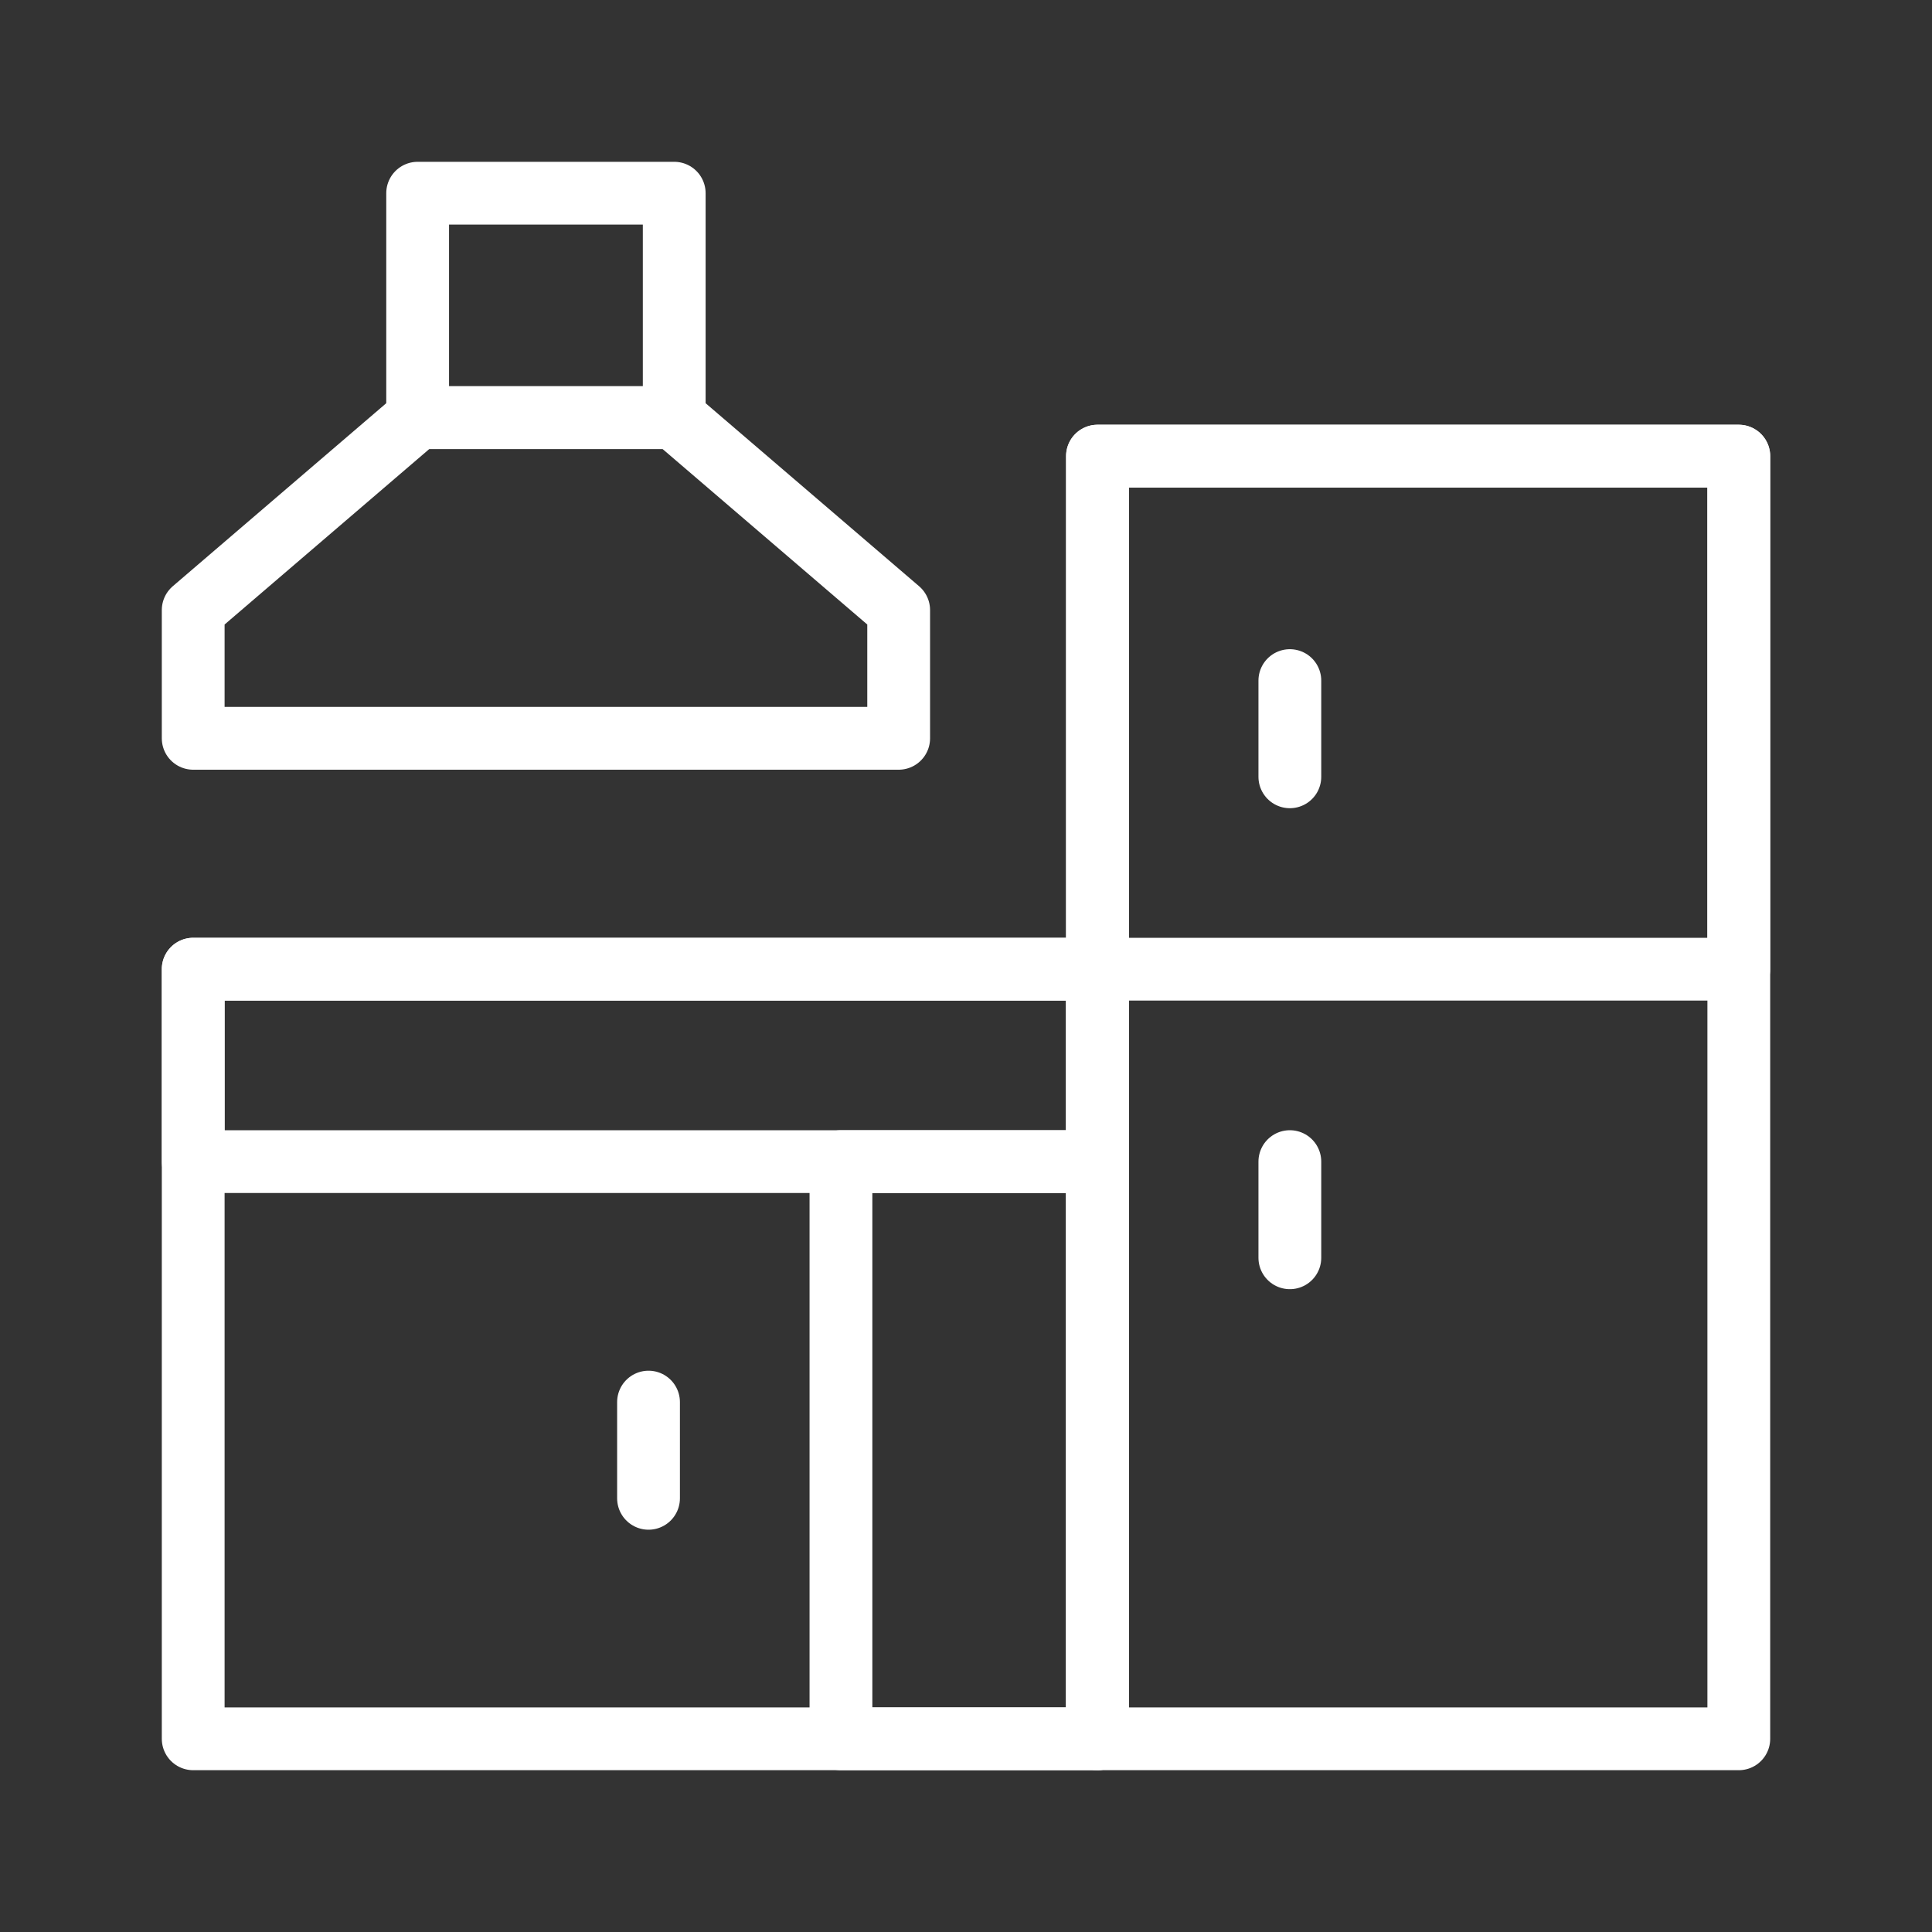 <?xml version="1.0" encoding="UTF-8"?> <svg xmlns="http://www.w3.org/2000/svg" width="40" height="40" viewBox="0 0 40 40" fill="none"><rect x="0" y="0" width="40" height="40" fill="#333333" stroke="none"/><path d="M36 36H22.722V9.444H36V36Z" stroke="white" stroke-width="1.3" stroke-miterlimit="10" stroke-linecap="round" stroke-linejoin="round"></path><path d="M36 20.066H22.722V9.444H36V20.066Z" stroke="white" stroke-width="1.3" stroke-miterlimit="10" stroke-linecap="round" stroke-linejoin="round"></path><path d="M22.722 36H4V20.066H22.722V36Z" stroke="white" stroke-width="1.3" stroke-miterlimit="10" stroke-linecap="round" stroke-linejoin="round"></path><path d="M22.722 24.05H4V20.066H22.722V24.05Z" stroke="white" stroke-width="1.3" stroke-miterlimit="10" stroke-linecap="round" stroke-linejoin="round"></path><path d="M22.722 36H17.411V24.05H22.722V36Z" stroke="white" stroke-width="1.3" stroke-miterlimit="10" stroke-linecap="round" stroke-linejoin="round"></path><path d="M18.606 12.631L13.959 8.647H8.647L4 12.631V15.286H18.606V12.631Z" stroke="white" stroke-width="1.3" stroke-miterlimit="10" stroke-linecap="round" stroke-linejoin="round"></path><path d="M13.959 4H8.647V8.647H13.959V4Z" stroke="white" stroke-width="1.3" stroke-miterlimit="10" stroke-linecap="round" stroke-linejoin="round"></path><path d="M26.705 16.083V14.091" stroke="white" stroke-width="1.3" stroke-miterlimit="10" stroke-linecap="round" stroke-linejoin="round"></path><path d="M26.705 24.05V26.041" stroke="white" stroke-width="1.3" stroke-miterlimit="10" stroke-linecap="round" stroke-linejoin="round"></path><path d="M13.427 29.029V31.021" stroke="white" stroke-width="1.3" stroke-miterlimit="10" stroke-linecap="round" stroke-linejoin="round"></path></svg> 